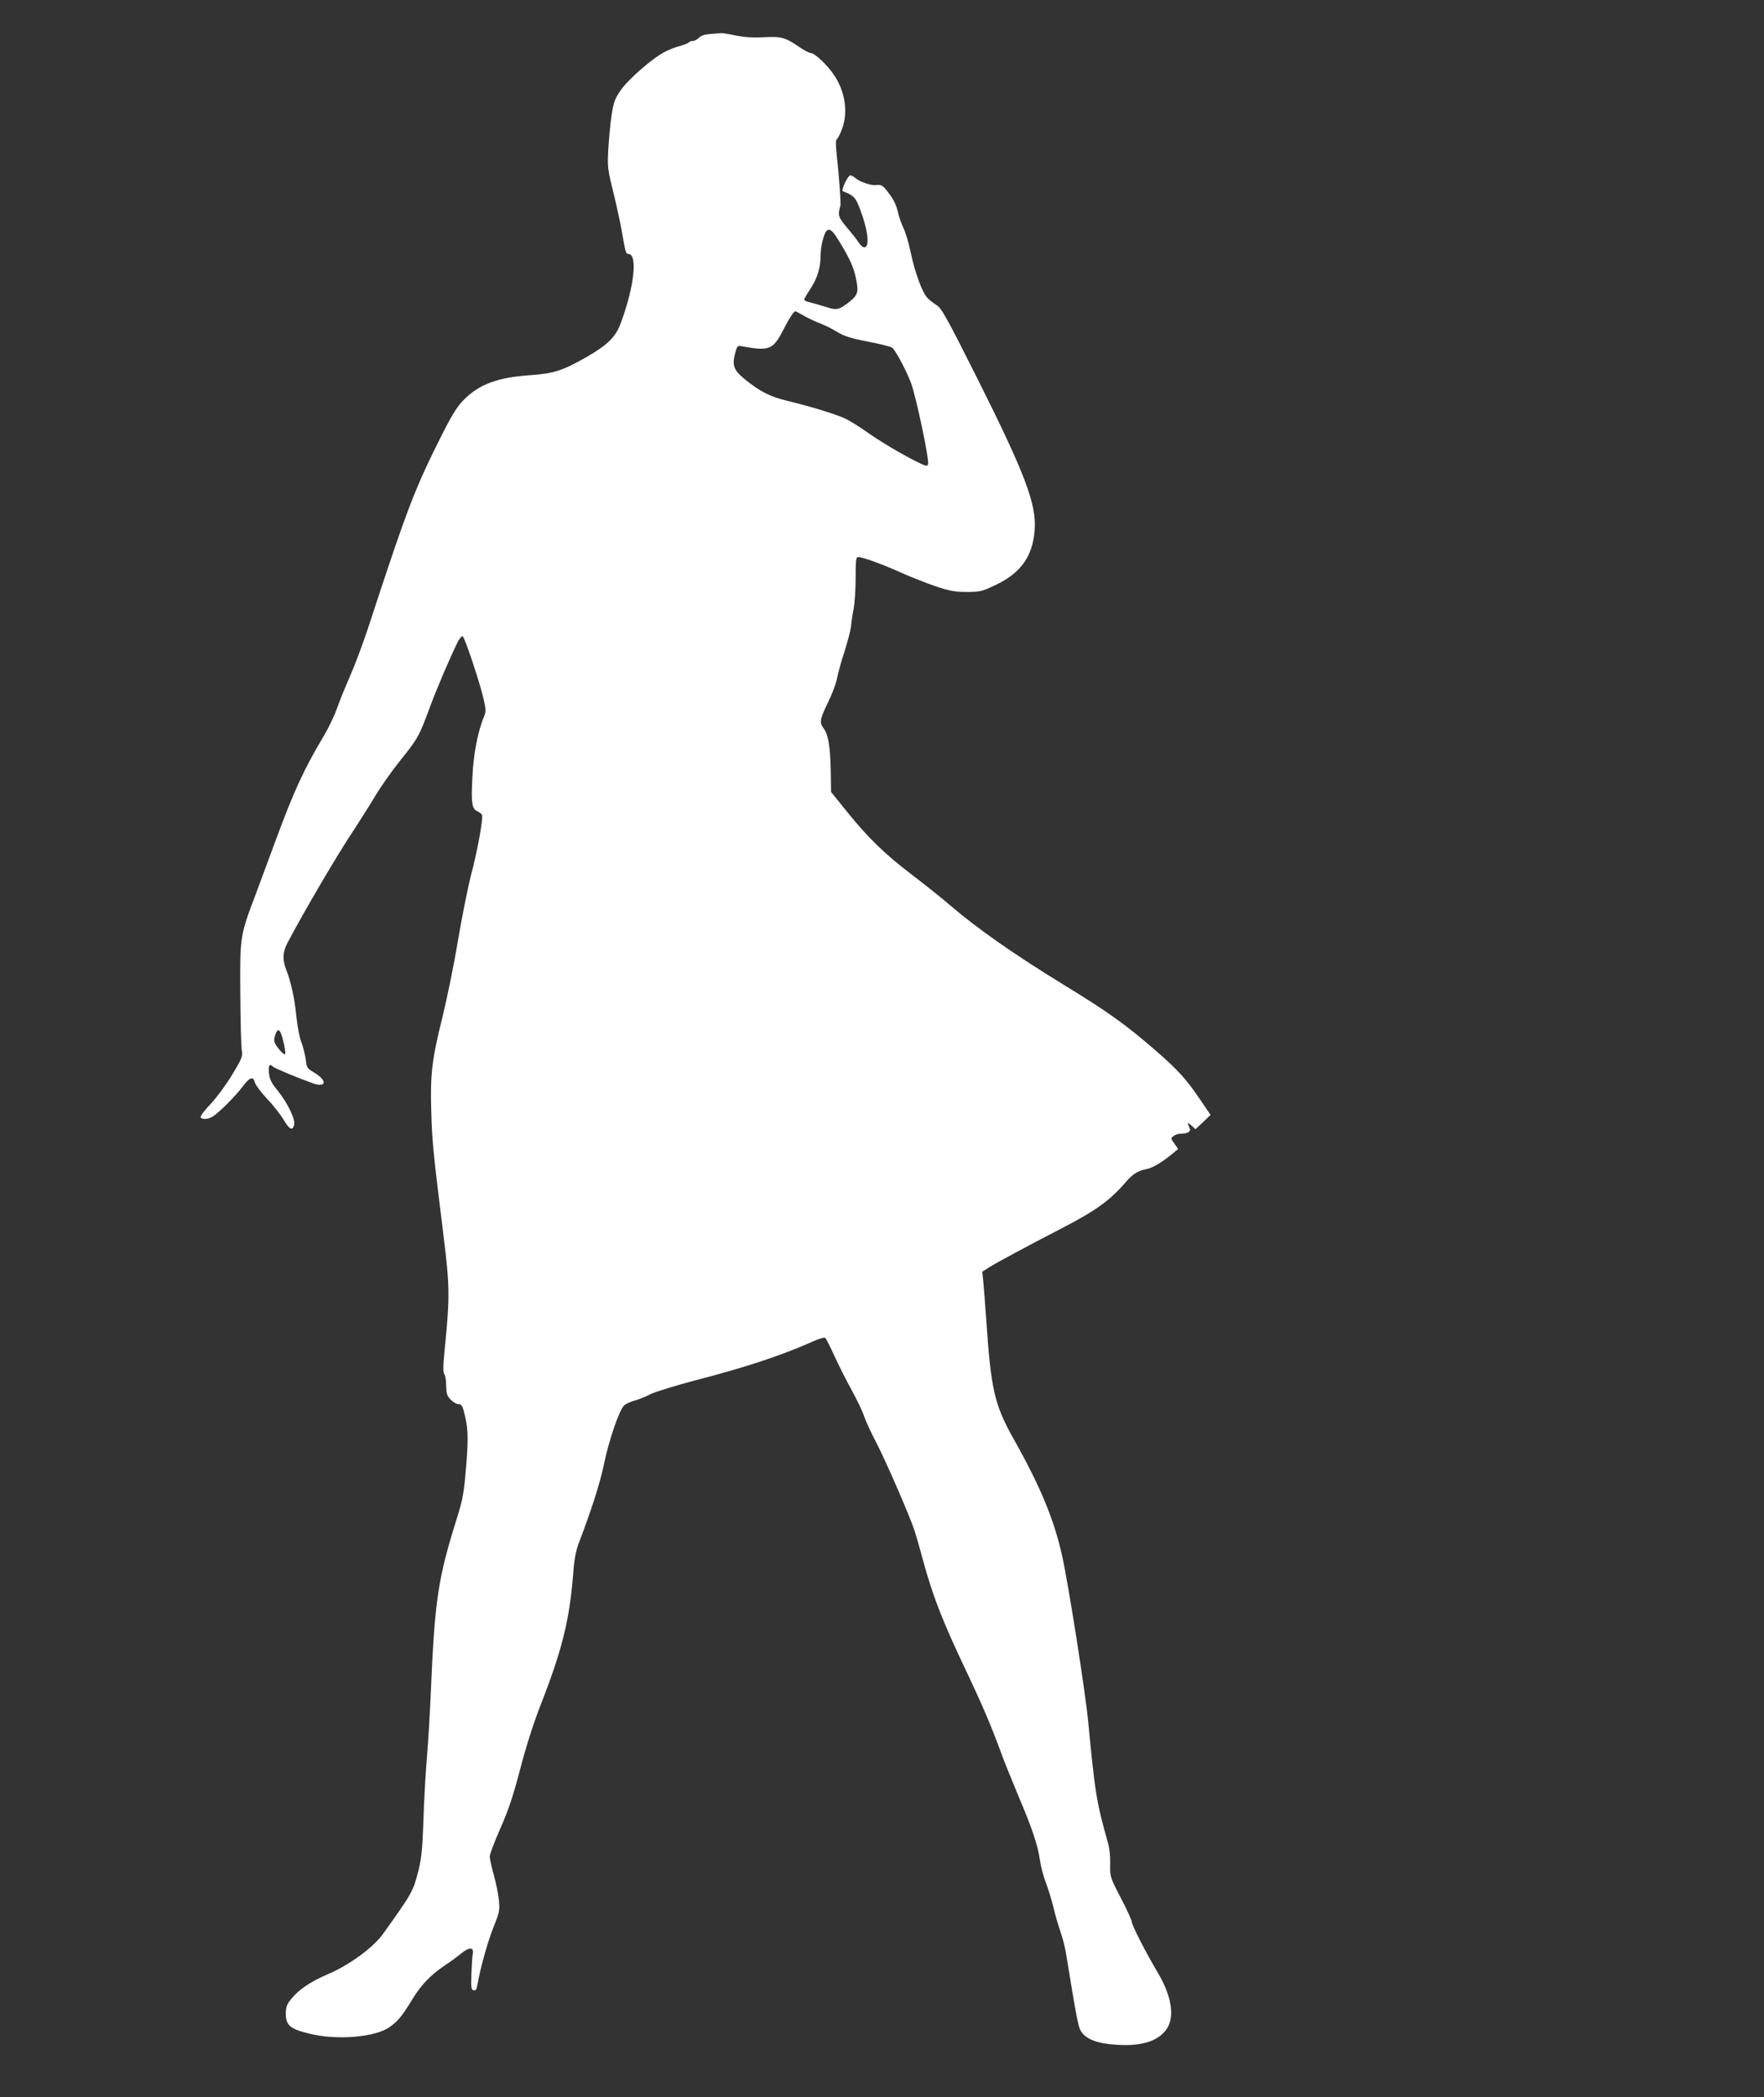 <?xml version="1.0" standalone="no"?>
<!DOCTYPE svg PUBLIC "-//W3C//DTD SVG 20010904//EN"
 "http://www.w3.org/TR/2001/REC-SVG-20010904/DTD/svg10.dtd">
<svg version="1.0" xmlns="http://www.w3.org/2000/svg"
 width="1077pt" height="1280pt" viewBox="0 0 1077 1280"
 preserveAspectRatio="xMidYMid meet">
<rect x="0" y="0" width="1077" height="1280" fill="#333333" stroke="none"/>
<g transform="translate(0,1280) scale(0.1,-0.1)"
fill="#ffffff" stroke="none">
<path d="M4340 12593 c-38 -3 -60 -10 -73 -24 -10 -10 -26 -19 -37 -19 -10 0
-21 -4 -24 -9 -3 -4 -27 -14 -53 -21 -27 -7 -68 -23 -93 -36 -74 -37 -226
-169 -271 -236 -36 -52 -43 -73 -55 -152 -8 -50 -16 -143 -20 -206 -6 -109 -4
-123 31 -265 20 -82 43 -188 51 -235 23 -131 25 -140 40 -140 59 0 36 -203
-47 -425 -30 -82 -81 -131 -206 -203 -147 -84 -201 -102 -347 -112 -198 -14
-309 -55 -402 -148 -42 -42 -71 -88 -133 -210 -169 -335 -213 -449 -456 -1192
-32 -96 -80 -224 -107 -284 -26 -60 -62 -147 -79 -195 -16 -47 -53 -124 -81
-171 -121 -202 -182 -334 -293 -634 -35 -94 -88 -238 -119 -321 -102 -270
-101 -265 -99 -615 1 -168 5 -324 9 -348 6 -40 3 -49 -57 -149 -36 -60 -94
-139 -132 -180 -38 -39 -66 -77 -62 -83 9 -15 47 -12 75 6 42 28 140 126 181
182 44 58 65 65 75 25 4 -15 37 -59 73 -98 37 -38 82 -96 101 -127 37 -63 56
-72 66 -33 8 34 -41 135 -103 211 -37 46 -47 66 -51 105 -4 47 3 60 24 39 10
-10 144 -66 239 -100 88 -33 97 14 12 64 -41 24 -45 29 -50 78 -4 29 -16 77
-27 107 -12 29 -25 101 -31 160 -10 106 -33 211 -63 286 -22 57 -20 105 7 156
96 184 309 547 409 696 37 57 96 149 129 205 34 57 103 155 154 218 106 132
115 148 180 325 43 115 115 285 170 398 11 20 24 36 29 34 13 -4 107 -288 130
-389 13 -59 13 -72 1 -102 -38 -91 -65 -231 -71 -371 -8 -161 -3 -191 31 -207
13 -6 26 -16 28 -23 8 -20 -29 -223 -67 -365 -19 -74 -55 -254 -80 -400 -24
-146 -67 -355 -94 -465 -65 -261 -76 -351 -69 -578 5 -187 12 -252 74 -752 39
-317 40 -376 9 -690 -11 -111 -12 -153 -3 -163 6 -8 11 -39 11 -70 1 -47 5
-62 27 -84 15 -16 36 -28 47 -28 16 0 24 -9 32 -37 28 -104 31 -157 16 -343
-14 -165 -20 -199 -56 -315 -116 -369 -136 -500 -160 -1070 -6 -137 -17 -322
-25 -410 -7 -88 -17 -254 -20 -370 -6 -169 -12 -228 -30 -301 -33 -129 -37
-137 -217 -388 -59 -83 -206 -190 -335 -245 -109 -47 -179 -94 -227 -154 -25
-31 -31 -48 -31 -87 0 -71 25 -93 138 -121 170 -44 408 -24 496 39 52 37 78
70 137 167 55 90 110 148 198 208 34 22 80 56 103 75 50 40 78 38 69 -5 -3
-16 -6 -71 -8 -123 -3 -82 -1 -95 14 -98 13 -2 18 6 23 35 17 99 61 257 97
348 37 92 40 105 34 165 -3 36 -17 105 -31 155 -14 49 -25 101 -25 114 0 13
29 90 64 170 50 112 78 196 121 360 35 135 81 280 125 393 133 340 177 518
200 808 6 85 16 135 35 185 78 205 127 359 151 472 31 152 96 341 125 365 11
10 40 23 62 29 23 6 67 23 97 39 30 15 154 53 275 85 307 79 525 152 713 235
43 20 76 29 81 24 5 -5 30 -54 55 -109 25 -55 72 -149 106 -210 33 -60 67
-132 76 -160 9 -27 42 -99 74 -160 55 -105 201 -440 233 -535 8 -25 31 -103
50 -175 63 -230 119 -374 264 -680 100 -210 159 -349 216 -506 19 -52 65 -166
102 -254 87 -205 122 -308 134 -398 6 -40 22 -101 36 -137 14 -36 34 -101 45
-145 10 -44 30 -112 43 -151 14 -38 30 -101 36 -140 61 -375 74 -443 89 -469
30 -50 97 -77 214 -85 154 -11 256 20 309 93 53 74 34 202 -53 348 -74 125
-158 289 -158 309 0 9 -30 75 -67 146 -66 127 -66 129 -65 204 2 43 -4 99 -13
130 -71 253 -79 302 -121 740 -17 182 -122 848 -160 1017 -49 219 -132 420
-293 706 -121 215 -141 304 -171 752 -6 88 -14 185 -17 217 l-6 56 44 28 c45
28 228 127 449 241 204 106 288 167 386 281 41 47 71 66 123 76 36 6 101 45
160 95 l34 28 -23 33 c-23 32 -23 33 -5 46 10 8 28 14 39 14 43 0 67 12 61 29
-18 43 -17 45 8 22 l26 -23 46 43 46 44 -66 97 c-85 125 -135 179 -267 294
-188 163 -293 238 -573 409 -301 185 -515 335 -685 480 -52 45 -156 128 -230
184 -167 127 -273 230 -399 387 l-97 120 -2 128 c-3 150 -15 221 -42 258 -28
38 -26 55 24 158 25 50 50 117 56 148 6 31 26 106 46 165 19 60 37 130 40 155
2 26 9 74 16 107 6 33 12 117 12 188 0 111 2 127 16 127 28 0 155 -47 261 -95
56 -25 149 -62 207 -82 90 -30 121 -36 193 -36 82 0 92 2 179 43 153 73 225
175 237 335 12 157 -58 342 -350 925 -186 370 -218 428 -248 447 -19 12 -44
31 -56 44 -31 30 -77 154 -103 279 -12 58 -32 125 -45 150 -12 25 -28 70 -34
100 -8 35 -25 72 -52 107 -39 53 -46 57 -83 53 -29 -3 -98 21 -122 42 -11 10
-26 18 -32 18 -15 0 -59 -92 -46 -97 67 -26 79 -39 106 -113 49 -130 59 -230
24 -230 -8 0 -22 13 -33 29 -10 16 -42 57 -72 92 -53 63 -57 74 -40 134 4 14
-9 190 -22 304 -7 63 -7 96 -1 100 6 3 20 30 31 59 41 103 22 234 -49 337 -41
60 -115 130 -139 131 -10 1 -38 15 -62 31 -95 65 -115 71 -224 66 -70 -4 -123
0 -177 11 -42 9 -81 15 -85 14 -4 -1 -33 -3 -63 -5z m782 -1263 c65 -106 90
-161 104 -229 17 -81 12 -101 -36 -140 -67 -53 -81 -57 -152 -33 -35 11 -78
23 -95 27 -18 4 -33 11 -33 16 0 5 16 33 36 63 44 66 64 132 64 206 0 32 8 81
17 109 22 70 44 66 95 -19z m-209 -460 c29 -16 72 -36 95 -44 24 -9 69 -31
100 -50 46 -28 83 -40 191 -61 74 -14 141 -31 148 -37 21 -17 83 -133 114
-212 31 -81 115 -477 105 -501 -5 -13 -16 -10 -73 19 -95 48 -215 119 -303
181 -41 29 -97 64 -125 78 -53 26 -210 75 -360 111 -104 25 -164 56 -255 129
-72 59 -82 86 -60 167 11 40 13 42 43 36 162 -30 187 -20 247 96 37 74 66 118
77 118 2 0 27 -13 56 -30z m-3198 -4377 c16 -39 32 -124 25 -128 -5 -3 -22 13
-39 34 -25 32 -30 45 -25 68 12 48 26 58 39 26z"/>
</g>
</svg>
